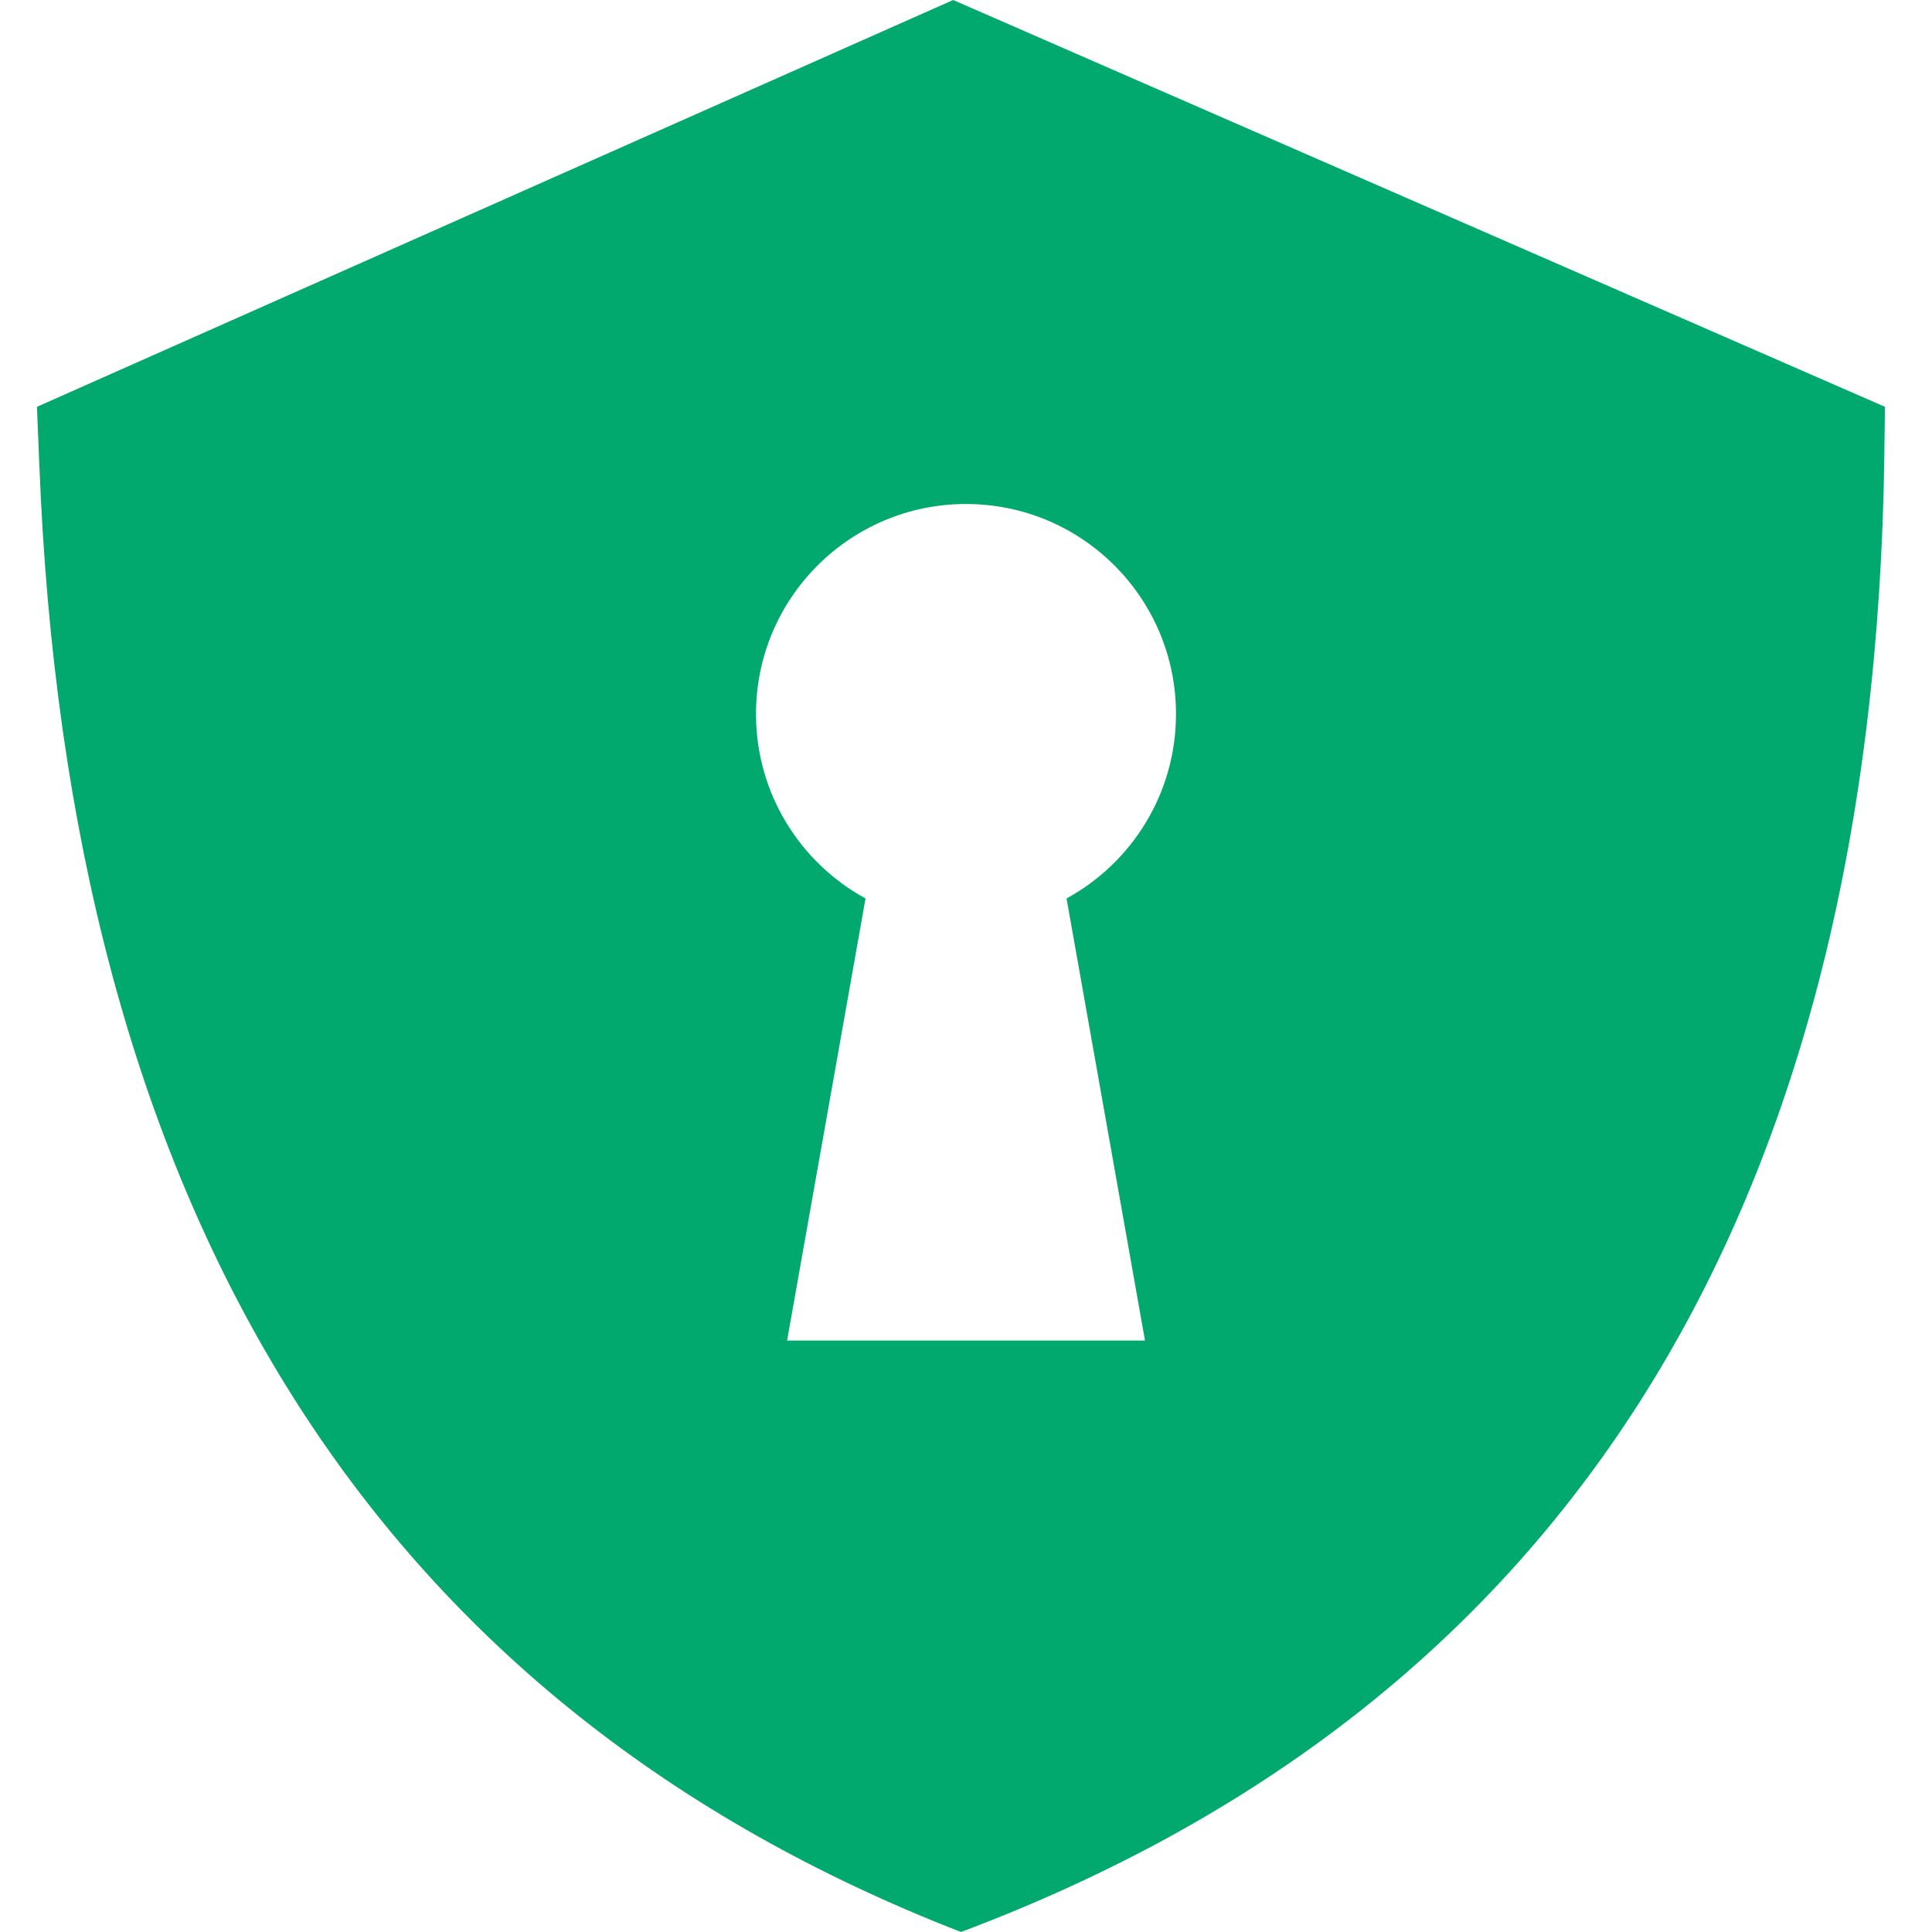 <svg width="23" height="23" xmlns="http://www.w3.org/2000/svg"><path d="M10.907,0 L22,4.843 C21.995,5.282 21.99,5.609 21.985,5.823 C21.76,14.608 18.098,20.333 11,23 C4.139,20.333 0.488,14.649 0.047,5.946 C0.035,5.705 0.019,5.337 0,4.843 L10.907,0 Z M11.06,6 C9.68,6 8.56,7.119 8.56,8.5 C8.56,9.447 9.087,10.272 9.864,10.696 L9.864,10.696 L8.93,15.959 L13.191,15.959 L12.257,10.696 C13.033,10.272 13.56,9.447 13.56,8.5 C13.56,7.119 12.441,6 11.06,6 Z" transform="translate(.44)" fill="#01A96E" fill-rule="evenodd"/></svg>